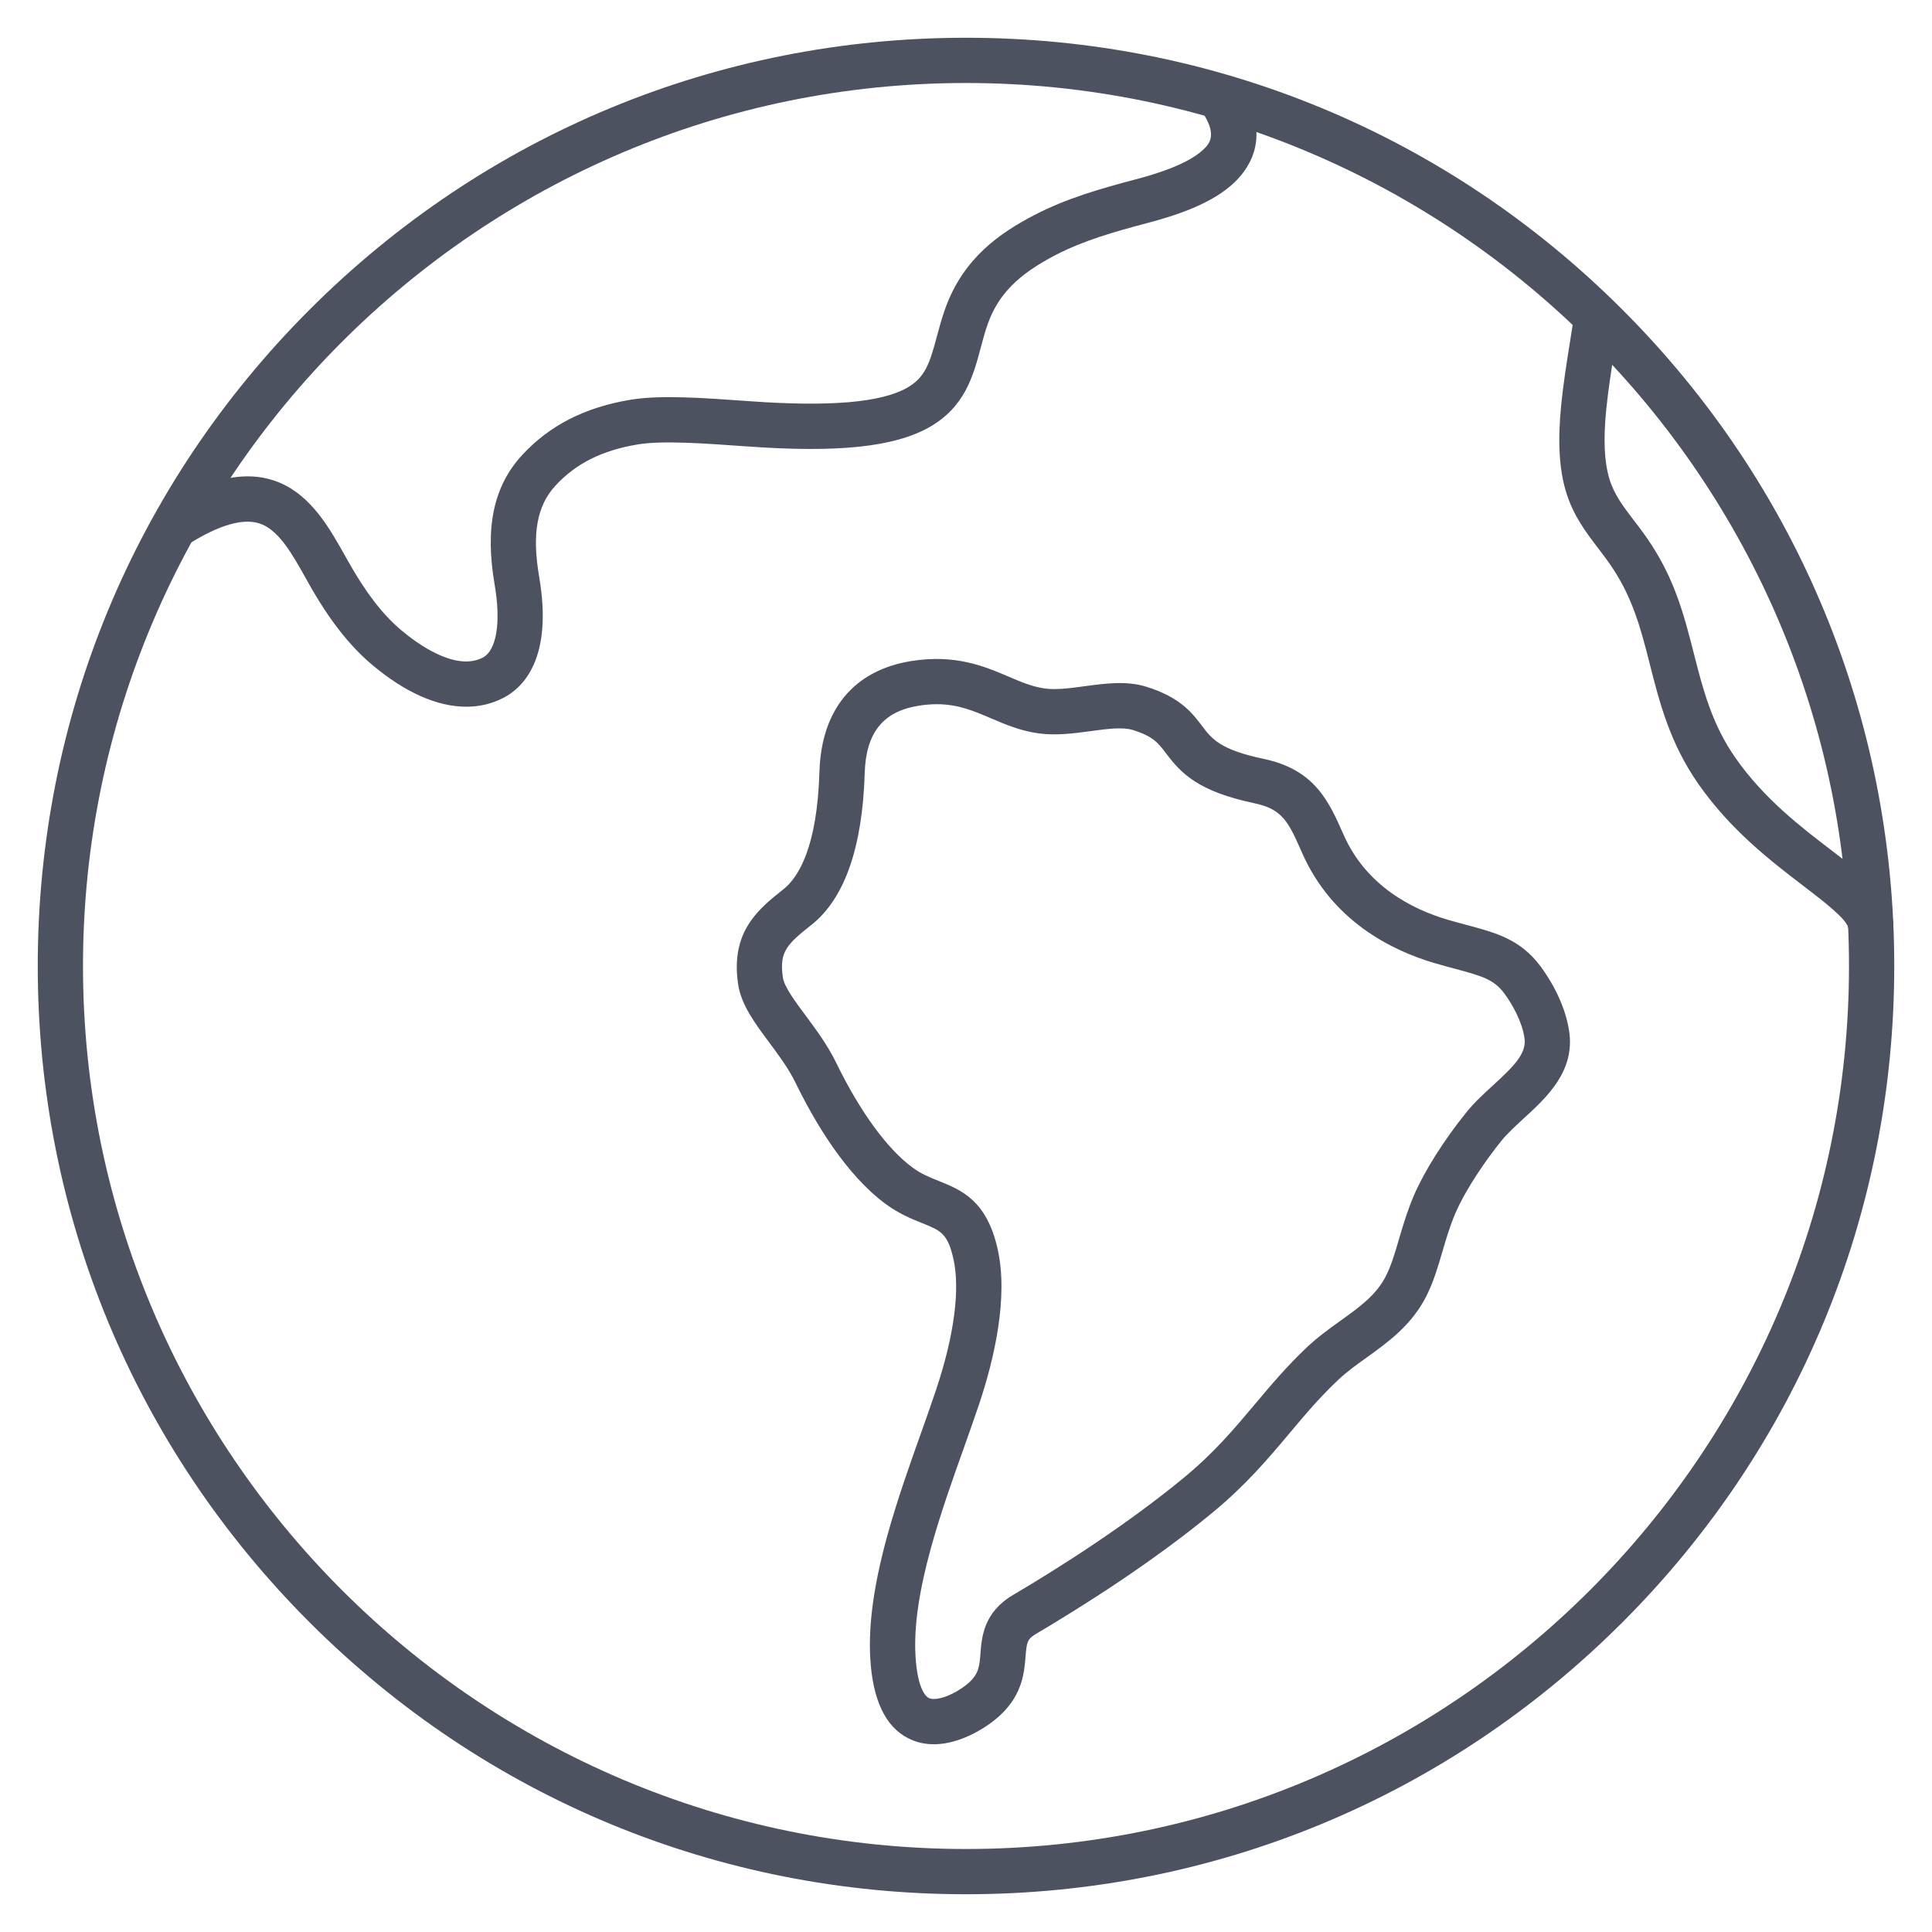 <svg width="50" height="50" viewBox="0 0 50 50" fill="none" xmlns="http://www.w3.org/2000/svg">
<g clip-path="url(#clip0_246_6485)">
<path d="M24.168 45.141C23.952 45.141 23.729 45.099 23.512 44.99C22.913 44.692 22.58 43.987 22.521 42.893C22.475 42.018 22.62 40.986 22.965 39.737C23.218 38.822 23.545 37.902 23.834 37.092C23.98 36.681 24.118 36.293 24.237 35.935C24.695 34.553 24.851 33.36 24.674 32.578C24.525 31.92 24.345 31.847 23.86 31.652C23.599 31.547 23.273 31.416 22.932 31.167C21.89 30.406 21.08 29.032 20.584 28.013C20.411 27.657 20.155 27.314 19.909 26.981C19.534 26.477 19.18 26.001 19.102 25.469C18.901 24.104 19.632 23.524 20.275 23.014C20.668 22.702 21.148 21.922 21.207 19.971C21.256 18.367 22.095 17.352 23.569 17.11C24.724 16.922 25.488 17.248 26.102 17.511C26.432 17.651 26.717 17.773 27.034 17.817C27.334 17.859 27.693 17.811 28.073 17.759C28.602 17.688 29.15 17.613 29.662 17.771C30.55 18.046 30.861 18.459 31.112 18.791C31.359 19.119 31.573 19.402 32.7 19.639C34.027 19.917 34.39 20.737 34.773 21.605C35.363 22.939 36.56 23.535 37.459 23.8C37.641 23.854 37.808 23.898 37.97 23.941C38.706 24.138 39.343 24.308 39.86 24.997C40.046 25.244 40.491 25.903 40.609 26.682C40.768 27.723 40.027 28.401 39.433 28.946C39.217 29.145 39.013 29.332 38.859 29.52C38.461 30.013 37.938 30.766 37.665 31.4C37.524 31.727 37.425 32.065 37.329 32.393C37.211 32.795 37.099 33.176 36.916 33.539C36.536 34.295 35.918 34.738 35.373 35.13C35.107 35.32 34.856 35.5 34.635 35.709C34.157 36.158 33.778 36.609 33.377 37.087C32.821 37.748 32.246 38.433 31.376 39.149C29.818 40.434 28.033 41.563 26.81 42.286C26.585 42.419 26.57 42.502 26.541 42.872C26.525 43.07 26.506 43.317 26.419 43.577C26.256 44.065 25.902 44.462 25.338 44.787C25.074 44.94 24.638 45.141 24.168 45.141ZM24.244 18.225C24.095 18.225 23.934 18.237 23.759 18.267C22.849 18.416 22.41 18.969 22.379 20.006C22.32 21.934 21.857 23.255 21.004 23.932C20.362 24.44 20.163 24.633 20.261 25.298C20.296 25.538 20.577 25.916 20.85 26.282C21.115 26.64 21.417 27.045 21.638 27.499C22.257 28.771 22.962 29.737 23.623 30.221C23.847 30.384 24.065 30.472 24.299 30.565C24.878 30.798 25.534 31.062 25.818 32.321C26.104 33.587 25.722 35.186 25.351 36.305C25.227 36.676 25.087 37.07 24.939 37.487C24.656 38.28 24.336 39.178 24.095 40.052C23.784 41.177 23.652 42.086 23.692 42.833C23.741 43.752 23.985 43.919 24.034 43.943C24.172 44.012 24.461 43.944 24.754 43.775C25.161 43.54 25.266 43.34 25.31 43.209C25.352 43.084 25.362 42.944 25.375 42.781C25.408 42.361 25.459 41.726 26.216 41.279C27.403 40.578 29.133 39.482 30.633 38.247C31.421 37.598 31.936 36.984 32.482 36.335C32.888 35.852 33.307 35.353 33.834 34.857C34.112 34.596 34.407 34.384 34.692 34.18C35.19 33.822 35.621 33.514 35.871 33.016C36.007 32.746 36.105 32.414 36.207 32.063C36.308 31.721 36.423 31.332 36.591 30.94C36.862 30.308 37.371 29.502 37.951 28.785C38.158 28.529 38.405 28.303 38.643 28.085C39.185 27.588 39.514 27.262 39.453 26.859C39.39 26.439 39.139 25.987 38.926 25.703C38.661 25.352 38.367 25.262 37.669 25.075C37.508 25.032 37.325 24.983 37.129 24.926C35.991 24.591 34.474 23.825 33.702 22.081C33.347 21.275 33.199 20.942 32.46 20.787C31.02 20.484 30.574 20.024 30.178 19.498C29.977 19.231 29.843 19.055 29.317 18.892C29.053 18.81 28.653 18.863 28.231 18.921C27.79 18.98 27.333 19.042 26.875 18.979C26.402 18.913 26.017 18.748 25.645 18.589C25.193 18.396 24.792 18.225 24.244 18.225ZM47.831 24.015C47.812 23.8 47.148 23.292 46.792 23.02L46.682 22.935C45.84 22.291 44.792 21.491 43.949 20.282C43.216 19.23 42.95 18.186 42.694 17.177C42.663 17.055 42.633 16.934 42.601 16.814C42.358 15.888 42.112 15.206 41.566 14.462C41.496 14.366 41.426 14.274 41.357 14.184C41.04 13.769 40.713 13.339 40.528 12.727C40.35 12.133 40.31 11.417 40.404 10.476C40.461 9.908 40.551 9.352 40.622 8.905C40.668 8.621 40.725 8.267 40.725 8.176L41.897 8.16C41.898 8.339 41.858 8.603 41.779 9.091C41.71 9.522 41.624 10.06 41.57 10.593C41.492 11.376 41.518 11.947 41.65 12.389C41.773 12.798 42.001 13.096 42.289 13.473C42.362 13.569 42.438 13.667 42.513 13.77C43.165 14.661 43.464 15.481 43.735 16.518C43.768 16.641 43.799 16.765 43.831 16.889C44.072 17.838 44.3 18.735 44.912 19.612C45.65 20.671 46.617 21.41 47.395 22.004L47.506 22.089C48.239 22.65 48.933 23.181 49 23.906L47.831 24.015ZM12.066 18.29C11.315 18.29 10.477 17.92 9.623 17.198C9.031 16.697 8.511 16.028 7.985 15.093L7.927 14.988C7.575 14.36 7.243 13.767 6.784 13.572C6.341 13.384 5.68 13.568 4.816 14.121L4.185 13.135C5.41 12.35 6.41 12.141 7.242 12.494C8.069 12.846 8.536 13.68 8.948 14.416L9.006 14.52C9.461 15.329 9.896 15.896 10.379 16.305C10.778 16.643 11.783 17.388 12.494 17.018C12.852 16.832 12.969 16.107 12.801 15.129C12.546 13.646 12.773 12.581 13.513 11.777C14.221 11.009 15.14 10.54 16.32 10.345C17.094 10.217 18.199 10.297 19.37 10.381L19.415 10.384C21.466 10.531 22.792 10.419 23.468 10.04C23.943 9.773 24.061 9.402 24.245 8.713C24.308 8.478 24.373 8.234 24.465 7.979C24.94 6.661 25.898 6.02 26.77 5.565C27.605 5.132 28.481 4.882 29.383 4.644C29.707 4.558 30.692 4.297 31.137 3.875C31.288 3.732 31.54 3.492 31.068 2.831L32.023 2.15C32.948 3.448 32.369 4.32 31.942 4.726C31.356 5.281 30.427 5.578 29.683 5.775C28.815 6.005 28.039 6.226 27.311 6.604C26.344 7.107 25.839 7.62 25.566 8.376C25.491 8.585 25.433 8.803 25.377 9.015C25.186 9.73 24.97 10.541 24.04 11.062C23.133 11.57 21.681 11.722 19.33 11.553L19.285 11.55C18.233 11.475 17.146 11.396 16.51 11.501C15.584 11.654 14.904 11.994 14.373 12.571C13.893 13.093 13.764 13.82 13.954 14.931C14.317 17.046 13.533 17.798 13.033 18.058C12.736 18.213 12.41 18.29 12.066 18.29Z" fill="#4D5260"/>
<path d="M25 49.023C18.583 49.023 12.551 46.524 8.013 41.987C3.476 37.449 0.977 31.417 0.977 25C0.977 18.583 3.476 12.55 8.013 8.013C12.551 3.476 18.583 0.977 25 0.977C31.417 0.977 37.449 3.476 41.987 8.013C46.524 12.55 49.023 18.583 49.023 25C49.023 31.417 46.524 37.449 41.987 41.987C37.449 46.524 31.417 49.023 25 49.023ZM25 2.148C12.399 2.148 2.148 12.399 2.148 25C2.148 37.601 12.399 47.852 25 47.852C37.601 47.852 47.852 37.601 47.852 25C47.852 12.399 37.601 2.148 25 2.148Z" fill="#4D5260"/>
</g>
<defs>
<clipPath id="clip0_246_6485">
<rect width="50" height="50" fill="white"/>
</clipPath>
</defs>
</svg>
